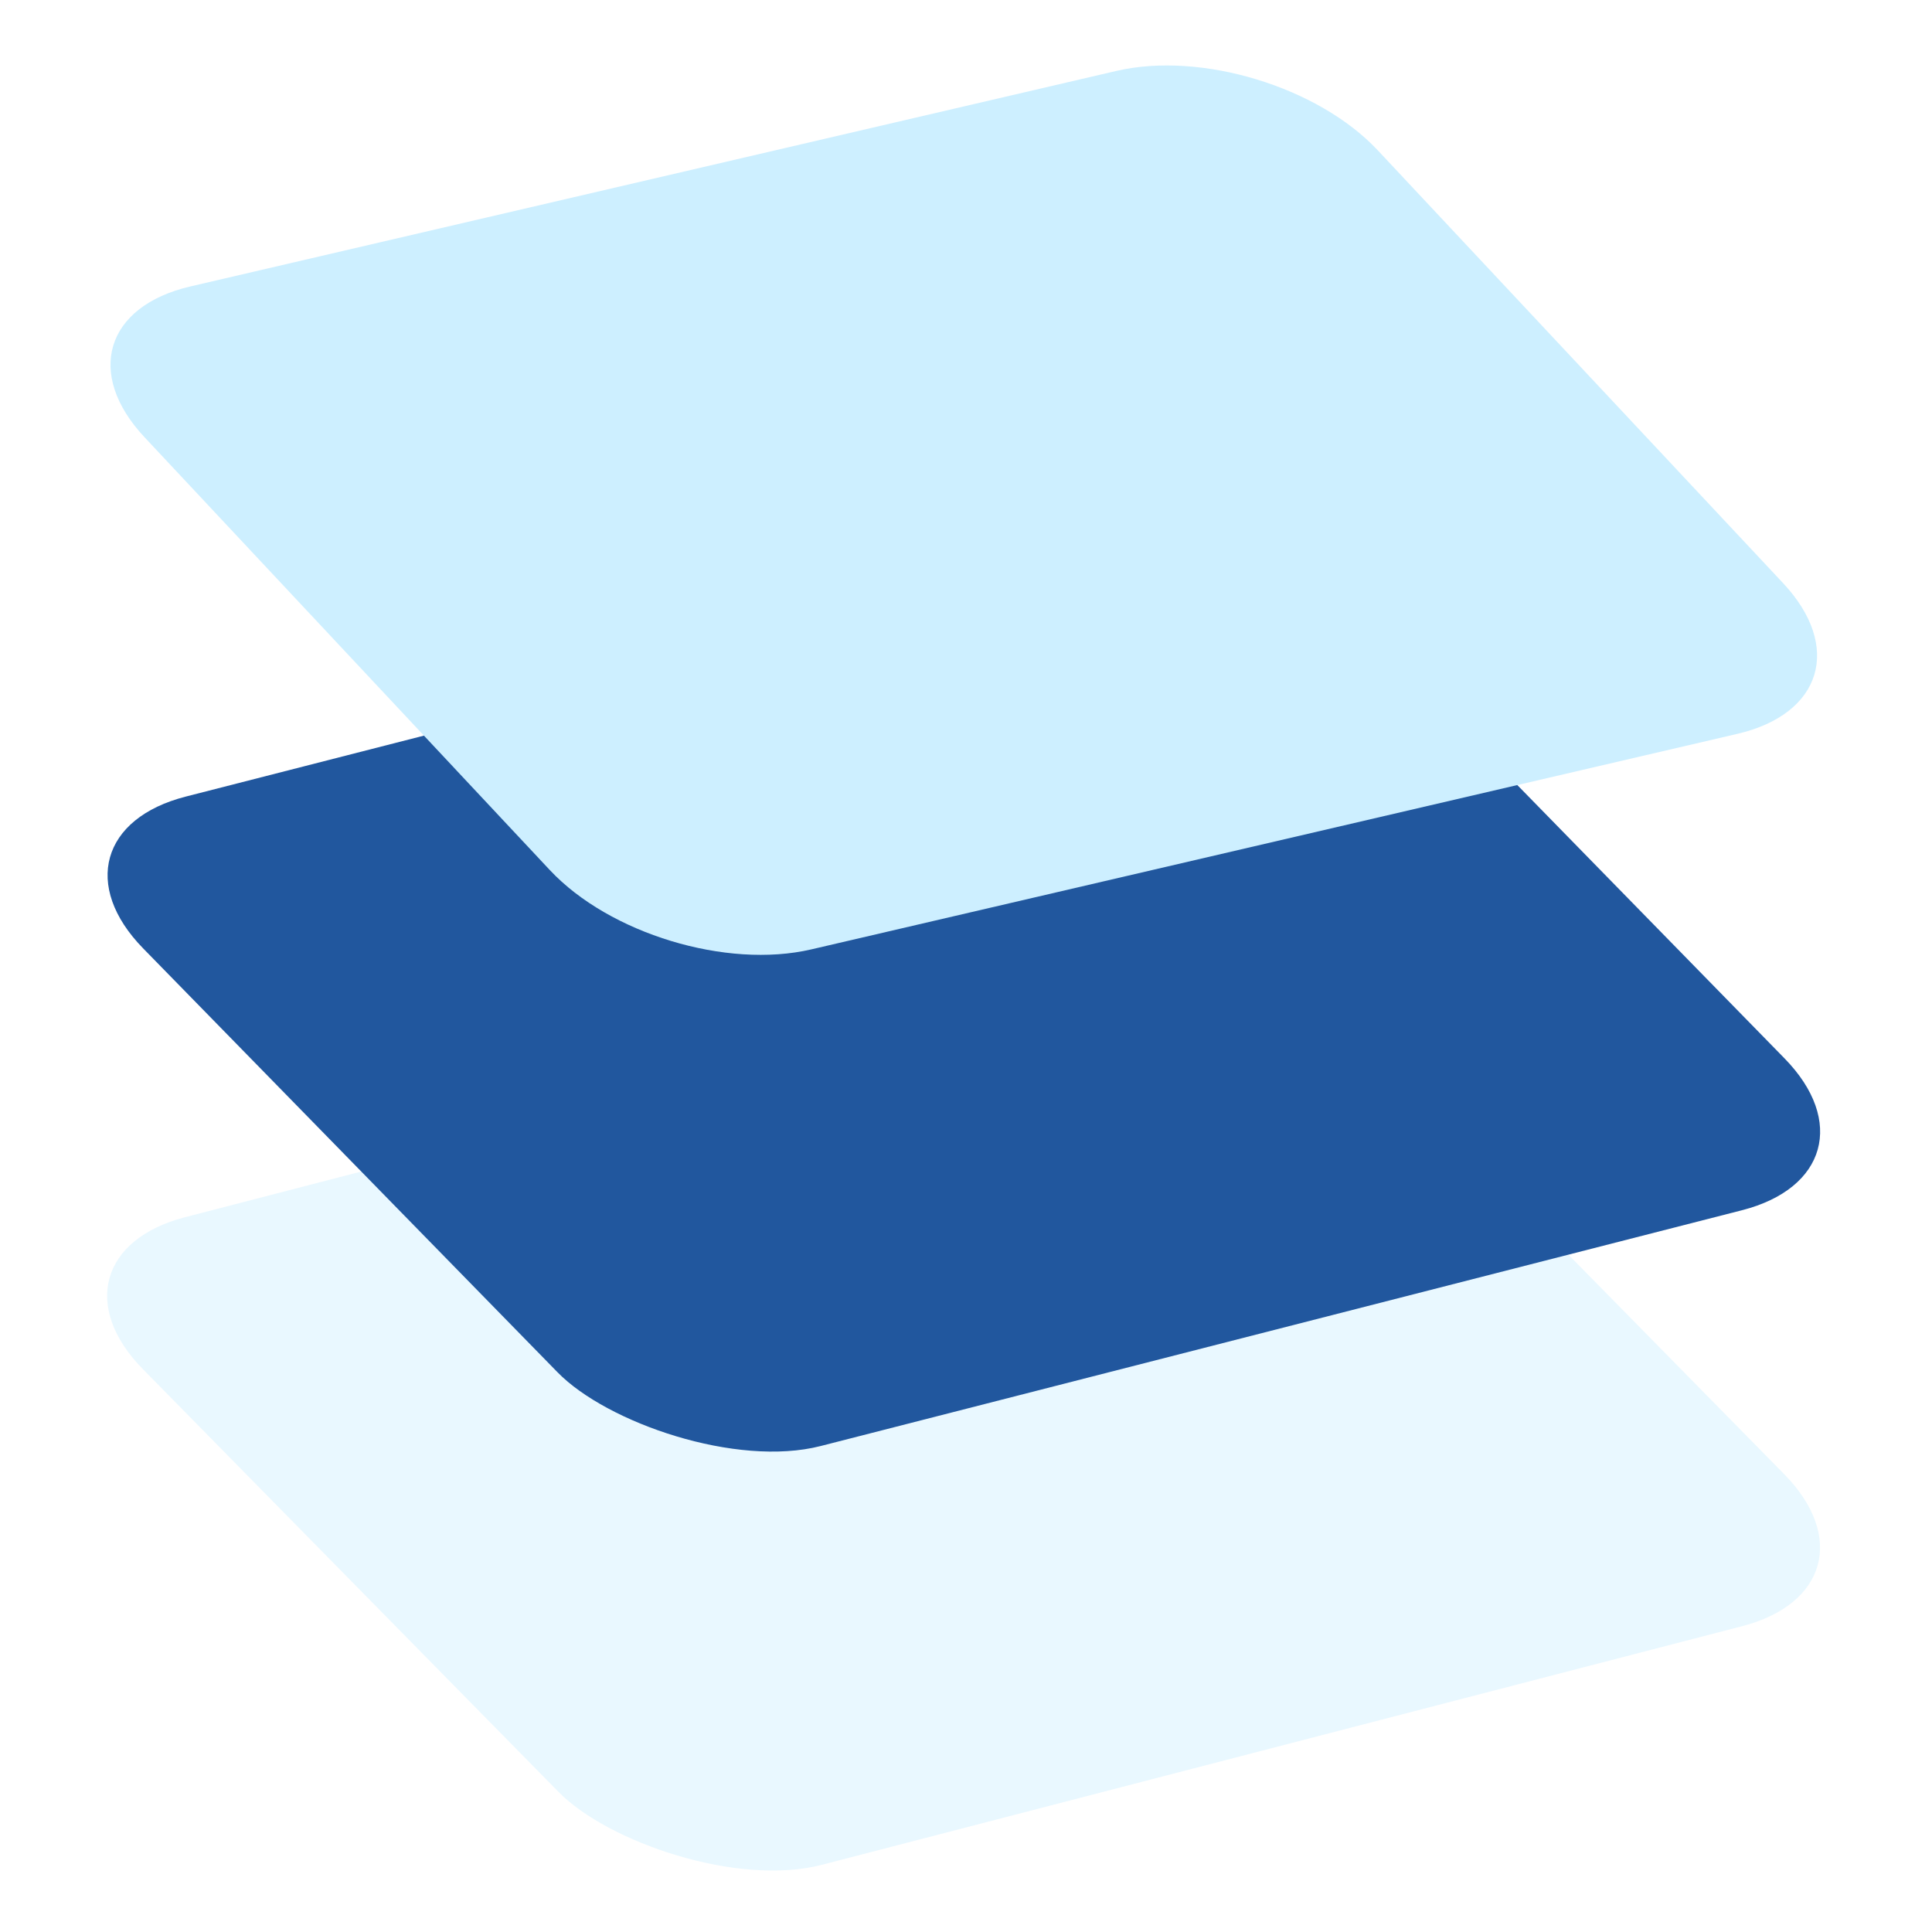 <svg width="49" height="49" viewBox="0 0 49 49" fill="none" xmlns="http://www.w3.org/2000/svg">
<g filter="url(#filter0_b_0_202)">
<rect width="32.112" height="23.037" rx="4" transform="matrix(0.968 -0.251 0.701 0.713 0.822 31.875)" fill="#E9F8FF"/>
</g>
<g filter="url(#filter1_b_0_202)">
<rect width="32.112" height="23.037" rx="4" transform="matrix(0.969 -0.248 0.699 0.715 0.836 21.195)" fill="#21579E"/>
</g>
<g filter="url(#filter2_b_0_202)">
<path d="M3.667 11.091C2.156 9.479 2.677 7.766 4.828 7.265L28.313 1.799C30.464 1.298 33.433 2.2 34.943 3.812L45.221 14.787C46.731 16.399 46.212 18.113 44.06 18.613L20.575 24.079C18.424 24.58 15.455 23.679 13.945 22.067L3.667 11.091Z" fill="#CDEFFF"/>
</g>
<defs>
<filter id="filter0_b_0_202" x="-9.282" y="12.657" width="67.453" height="46.808" filterUnits="userSpaceOnUse" color-interpolation-filters="sRGB">
<feFlood flood-opacity="0" result="BackgroundImageFix"/>
<feGaussianBlur in="BackgroundImageFix" stdDeviation="6"/>
<feComposite in2="SourceAlpha" operator="in" result="effect1_backgroundBlur_0_202"/>
<feBlend mode="normal" in="SourceGraphic" in2="effect1_backgroundBlur_0_202" result="shape"/>
</filter>
<filter id="filter1_b_0_202" x="-9.272" y="2.07" width="67.432" height="46.776" filterUnits="userSpaceOnUse" color-interpolation-filters="sRGB">
<feFlood flood-opacity="0" result="BackgroundImageFix"/>
<feGaussianBlur in="BackgroundImageFix" stdDeviation="6"/>
<feComposite in2="SourceAlpha" operator="in" result="effect1_backgroundBlur_0_202"/>
<feBlend mode="normal" in="SourceGraphic" in2="effect1_backgroundBlur_0_202" result="shape"/>
</filter>
<filter id="filter2_b_0_202" x="-9.198" y="-10.339" width="67.283" height="46.557" filterUnits="userSpaceOnUse" color-interpolation-filters="sRGB">
<feFlood flood-opacity="0" result="BackgroundImageFix"/>
<feGaussianBlur in="BackgroundImageFix" stdDeviation="6"/>
<feComposite in2="SourceAlpha" operator="in" result="effect1_backgroundBlur_0_202"/>
<feBlend mode="normal" in="SourceGraphic" in2="effect1_backgroundBlur_0_202" result="shape"/>
</filter>
</defs>
</svg>
